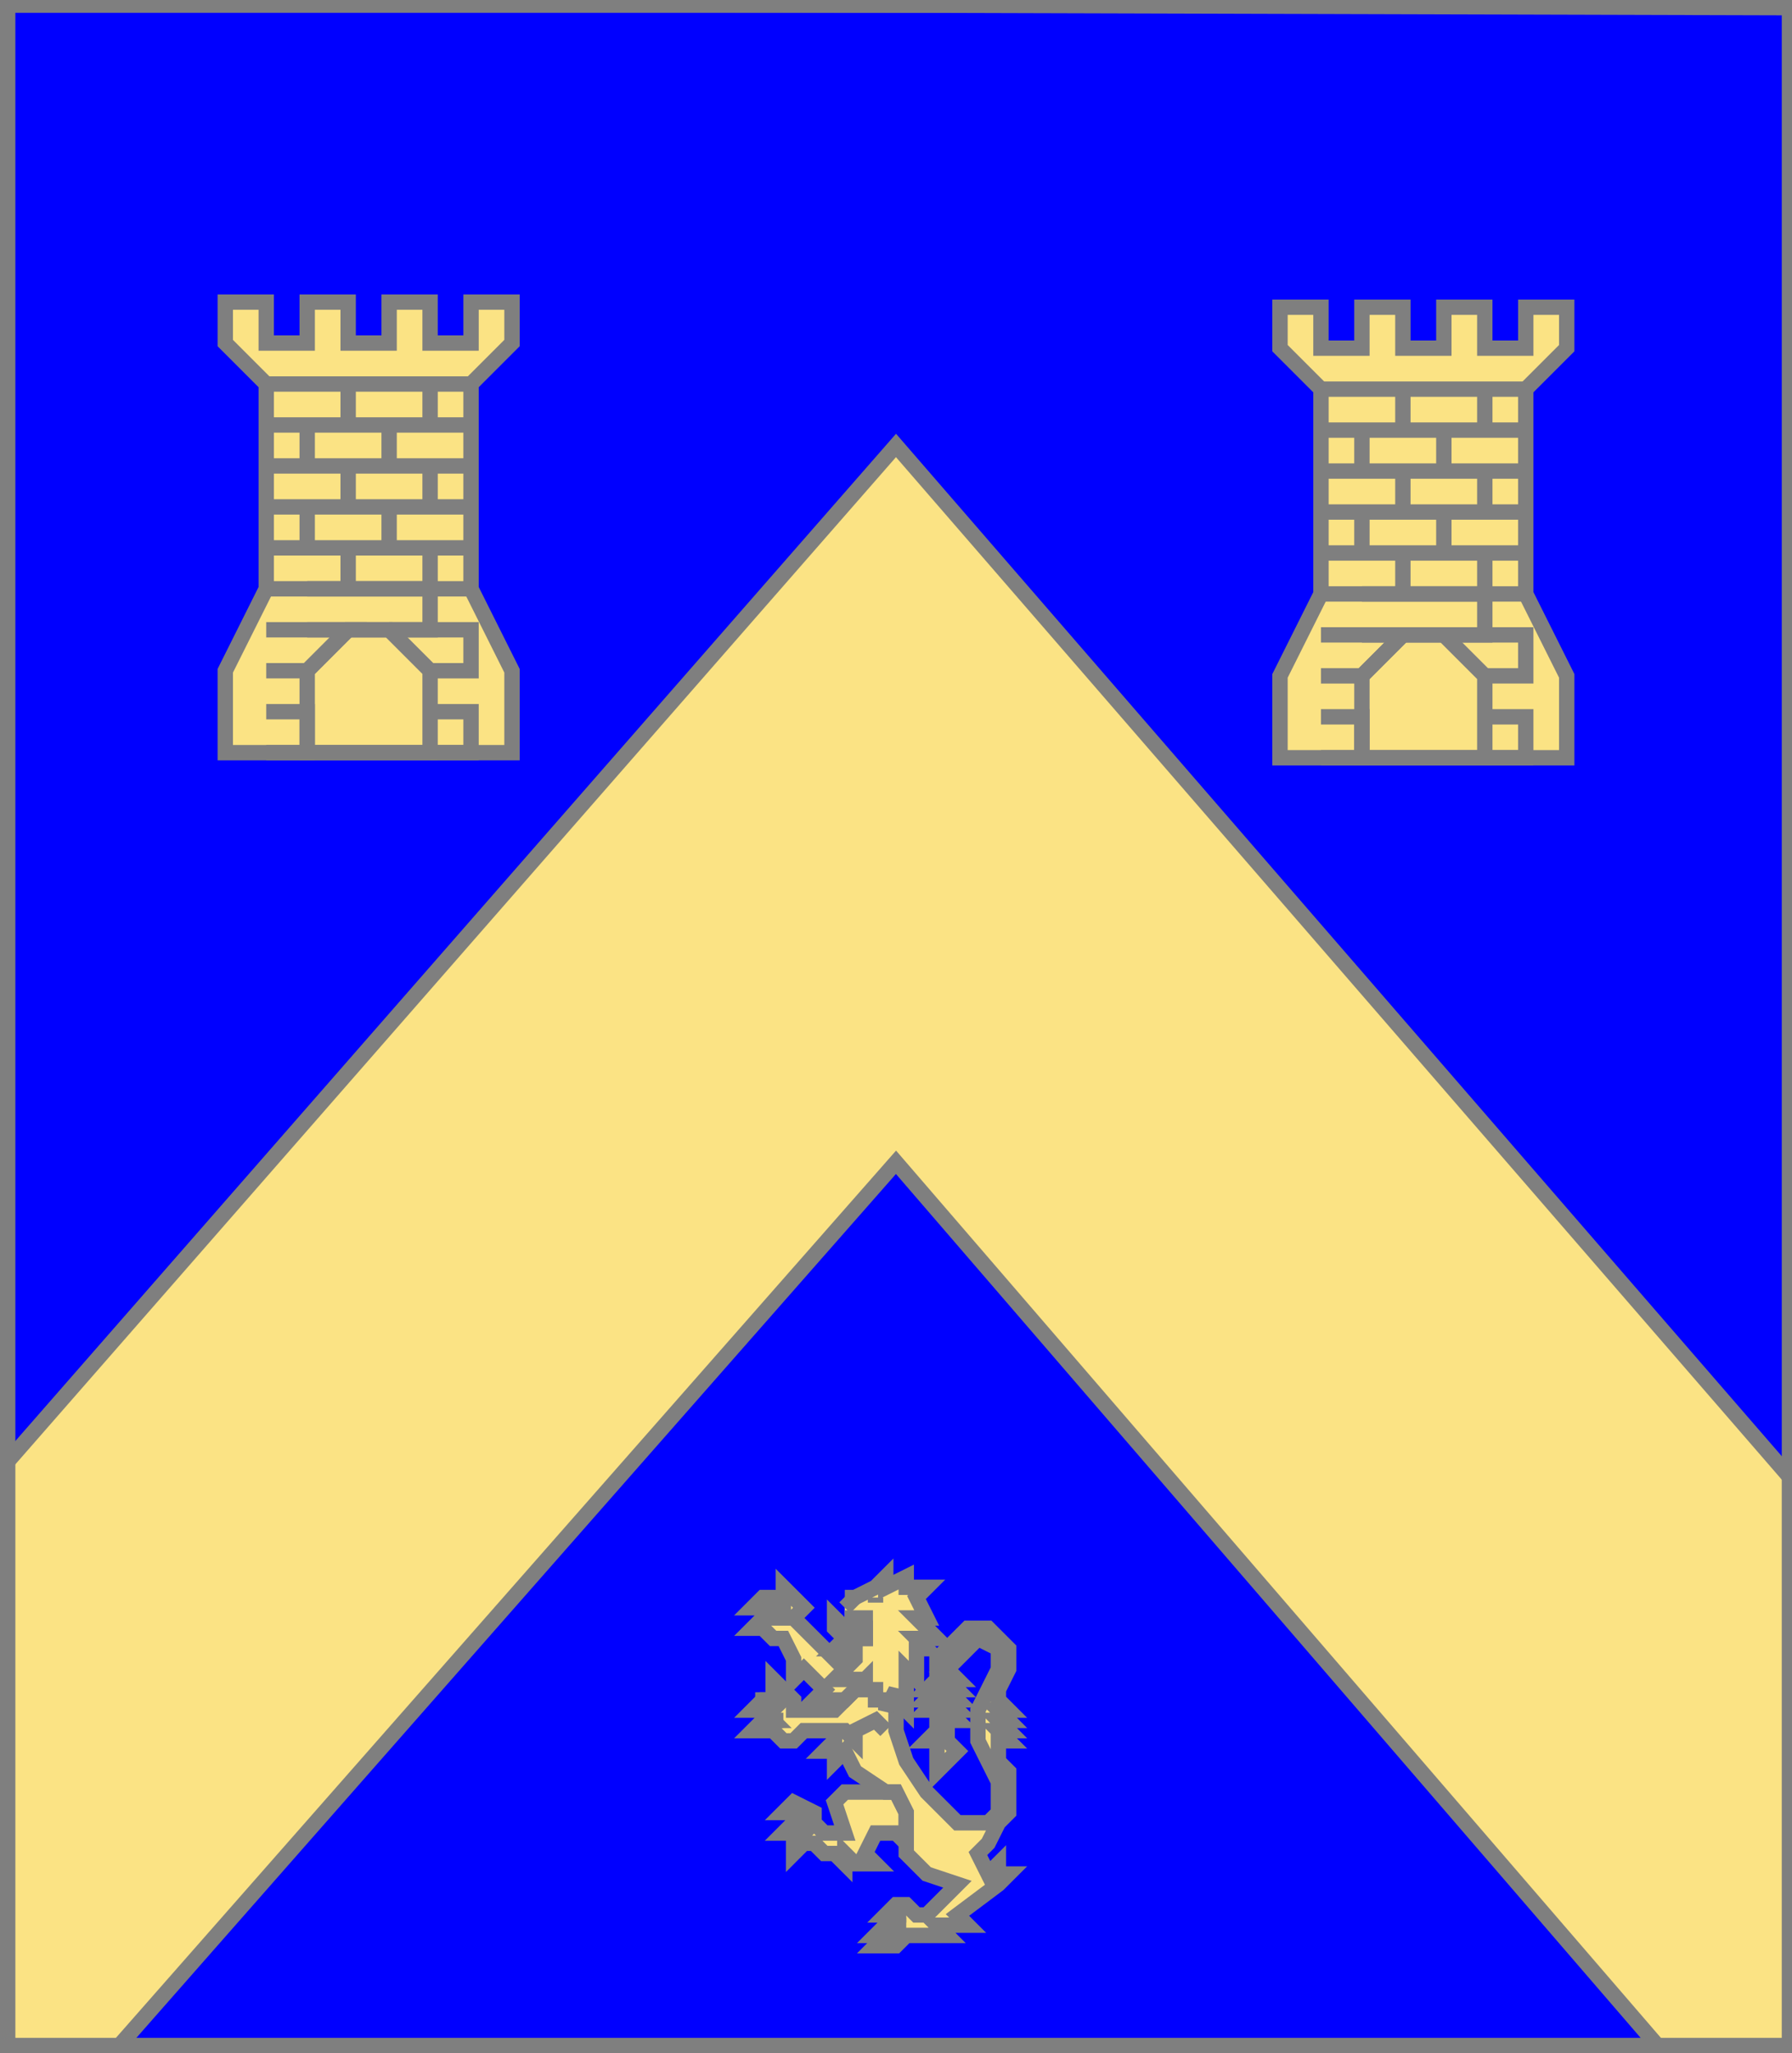 <?xml version="1.0" encoding="utf-8"?>
<!DOCTYPE svg PUBLIC "-//W3C//DTD SVG 20010904//EN"
                     "http://www.w3.org/TR/2001/REC-SVG-20010904/DTD/svg10.dtd">
<!-- (azur (accompagne (chevron or)
                     (enChefDextre (tour or))
                     (enChefSenestre (tour or))
                     (enPointe (lion or)))) -->
<svg width="350" height="401"
     xml:lang="fr" xmlns="http://www.w3.org/2000/svg"
     xmlns:xlink="http://www.w3.org/1999/xlink">
<g>
<g>
<polygon points="1,401 350,400 350,1 1,1 " fill="#0000ff"/>
<polygon points="1,401 350,400 350,1 1,1 " stroke="#7f7f7f" stroke-width="3" fill-opacity="0.0"/>
</g>
<g>
<g>
<polygon points="175,87 350,289 350,400 325,401 175,227 22,401 1,401 1,286 " fill="#fbe384"/>
<polygon points="175,87 350,289 350,400 325,401 175,227 22,401 1,401 1,286 " stroke="#7f7f7f" stroke-width="3" fill-opacity="0.0"/>
</g>
<g>
<g fill="#fbe384">
<polygon points="44,59 52,59 52,67 60,67 60,59 68,59 68,67 76,67 76,59 84,59 84,67 92,67 92,59 100,59 100,67 92,75 92,115 100,131 100,147 44,147 44,131 52,115 52,75 44,67 "/>
</g>
<polygon points="44,59 52,59 52,67 60,67 60,59 68,59 68,67 76,67 76,59 84,59 84,67 92,67 92,59 100,59 100,67 92,75 92,115 100,131 100,147 44,147 44,131 52,115 52,75 44,67 " stroke="#7f7f7f" stroke-width="3" fill-opacity="0.0"/>
<polygon points="68,123 76,123 84,131 84,147 60,147 60,131 " stroke="#7f7f7f" stroke-width="3" fill-opacity="0.0"/>
<path d="M 52,75 L 92,75 " fill="none" stroke="#7f7f7f" stroke-width="3" fill-opacity="0.0"/>
<path d="M 68,75 L 68,83 " fill="none" stroke="#7f7f7f" stroke-width="3" fill-opacity="0.0"/>
<path d="M 84,75 L 84,83 " fill="none" stroke="#7f7f7f" stroke-width="3" fill-opacity="0.0"/>
<path d="M 52,83 L 92,83 " fill="none" stroke="#7f7f7f" stroke-width="3" fill-opacity="0.0"/>
<path d="M 60,83 L 60,91 " fill="none" stroke="#7f7f7f" stroke-width="3" fill-opacity="0.0"/>
<path d="M 76,83 L 76,91 " fill="none" stroke="#7f7f7f" stroke-width="3" fill-opacity="0.0"/>
<path d="M 52,91 L 92,91 " fill="none" stroke="#7f7f7f" stroke-width="3" fill-opacity="0.0"/>
<path d="M 68,91 L 68,99 " fill="none" stroke="#7f7f7f" stroke-width="3" fill-opacity="0.0"/>
<path d="M 84,91 L 84,99 " fill="none" stroke="#7f7f7f" stroke-width="3" fill-opacity="0.0"/>
<path d="M 52,99 L 92,99 " fill="none" stroke="#7f7f7f" stroke-width="3" fill-opacity="0.0"/>
<path d="M 60,99 L 60,107 " fill="none" stroke="#7f7f7f" stroke-width="3" fill-opacity="0.0"/>
<path d="M 76,99 L 76,107 " fill="none" stroke="#7f7f7f" stroke-width="3" fill-opacity="0.0"/>
<path d="M 52,107 L 92,107 " fill="none" stroke="#7f7f7f" stroke-width="3" fill-opacity="0.0"/>
<path d="M 68,107 L 68,115 " fill="none" stroke="#7f7f7f" stroke-width="3" fill-opacity="0.0"/>
<path d="M 84,107 L 84,115 " fill="none" stroke="#7f7f7f" stroke-width="3" fill-opacity="0.0"/>
<path d="M 52,115 L 92,115 " fill="none" stroke="#7f7f7f" stroke-width="3" fill-opacity="0.0"/>
<path d="M 60,115 L 84,115 L 84,123 L 60,123 " fill="none" stroke="#7f7f7f" stroke-width="3" fill-opacity="0.0"/>
<path d="M 52,123 L 68,123 L 60,131 L 52,131 " fill="none" stroke="#7f7f7f" stroke-width="3" fill-opacity="0.0"/>
<path d="M 76,123 L 92,123 L 92,131 L 84,131 " fill="none" stroke="#7f7f7f" stroke-width="3" fill-opacity="0.0"/>
<path d="M 52,139 L 60,139 L 60,147 L 52,147 " fill="none" stroke="#7f7f7f" stroke-width="3" fill-opacity="0.0"/>
<path d="M 84,139 L 92,139 L 92,147 L 84,147 " fill="none" stroke="#7f7f7f" stroke-width="3" fill-opacity="0.0"/>
</g>
<g>
<g fill="#fbe384">
<polygon points="250,60 258,60 258,68 266,68 266,60 274,60 274,68 282,68 282,60 290,60 290,68 298,68 298,60 306,60 306,68 298,76 298,116 306,132 306,148 250,148 250,132 258,116 258,76 250,68 "/>
</g>
<polygon points="250,60 258,60 258,68 266,68 266,60 274,60 274,68 282,68 282,60 290,60 290,68 298,68 298,60 306,60 306,68 298,76 298,116 306,132 306,148 250,148 250,132 258,116 258,76 250,68 " stroke="#7f7f7f" stroke-width="3" fill-opacity="0.0"/>
<polygon points="274,124 282,124 290,132 290,148 266,148 266,132 " stroke="#7f7f7f" stroke-width="3" fill-opacity="0.0"/>
<path d="M 258,76 L 298,76 " fill="none" stroke="#7f7f7f" stroke-width="3" fill-opacity="0.0"/>
<path d="M 274,76 L 274,84 " fill="none" stroke="#7f7f7f" stroke-width="3" fill-opacity="0.0"/>
<path d="M 290,76 L 290,84 " fill="none" stroke="#7f7f7f" stroke-width="3" fill-opacity="0.0"/>
<path d="M 258,84 L 298,84 " fill="none" stroke="#7f7f7f" stroke-width="3" fill-opacity="0.0"/>
<path d="M 266,84 L 266,92 " fill="none" stroke="#7f7f7f" stroke-width="3" fill-opacity="0.0"/>
<path d="M 282,84 L 282,92 " fill="none" stroke="#7f7f7f" stroke-width="3" fill-opacity="0.0"/>
<path d="M 258,92 L 298,92 " fill="none" stroke="#7f7f7f" stroke-width="3" fill-opacity="0.0"/>
<path d="M 274,92 L 274,100 " fill="none" stroke="#7f7f7f" stroke-width="3" fill-opacity="0.0"/>
<path d="M 290,92 L 290,100 " fill="none" stroke="#7f7f7f" stroke-width="3" fill-opacity="0.0"/>
<path d="M 258,100 L 298,100 " fill="none" stroke="#7f7f7f" stroke-width="3" fill-opacity="0.0"/>
<path d="M 266,100 L 266,108 " fill="none" stroke="#7f7f7f" stroke-width="3" fill-opacity="0.0"/>
<path d="M 282,100 L 282,108 " fill="none" stroke="#7f7f7f" stroke-width="3" fill-opacity="0.0"/>
<path d="M 258,108 L 298,108 " fill="none" stroke="#7f7f7f" stroke-width="3" fill-opacity="0.0"/>
<path d="M 274,108 L 274,116 " fill="none" stroke="#7f7f7f" stroke-width="3" fill-opacity="0.0"/>
<path d="M 290,108 L 290,116 " fill="none" stroke="#7f7f7f" stroke-width="3" fill-opacity="0.0"/>
<path d="M 258,116 L 298,116 " fill="none" stroke="#7f7f7f" stroke-width="3" fill-opacity="0.0"/>
<path d="M 266,116 L 290,116 L 290,124 L 266,124 " fill="none" stroke="#7f7f7f" stroke-width="3" fill-opacity="0.0"/>
<path d="M 258,124 L 274,124 L 266,132 L 258,132 " fill="none" stroke="#7f7f7f" stroke-width="3" fill-opacity="0.0"/>
<path d="M 282,124 L 298,124 L 298,132 L 290,132 " fill="none" stroke="#7f7f7f" stroke-width="3" fill-opacity="0.0"/>
<path d="M 258,140 L 266,140 L 266,148 L 258,148 " fill="none" stroke="#7f7f7f" stroke-width="3" fill-opacity="0.0"/>
<path d="M 290,140 L 298,140 L 298,148 L 290,148 " fill="none" stroke="#7f7f7f" stroke-width="3" fill-opacity="0.0"/>
</g>
<g>
<g fill="#fbe384">
<polygon points="175,330 175,338 177,344 181,350 187,356 193,356 195,354 195,348 191,340 191,334 195,326 195,322 191,320 185,326 187,328 185,328 187,330 185,330 187,332 185,332 187,334 185,334 187,336 185,336 185,340 187,342 183,346 183,340 181,340 183,338 183,334 181,334 183,332 181,332 183,330 181,330 183,328 183,324 189,318 193,318 197,322 197,326 195,330 195,332 197,334 195,334 197,336 195,336 197,338 195,338 197,340 195,340 195,344 197,346 197,354 195,356 193,360 191,362 193,366 195,364 195,366 197,366 195,368 187,374 189,376 183,376 185,378 177,378 175,380 171,380 173,378 171,378 175,374 173,374 175,372 177,372 179,374 181,374 187,368 181,366 177,362 177,354 175,350 173,350 167,346 165,342 163,344 163,342 161,342 163,340 163,338 "/>
<polygon points="175,350 177,354 177,360 175,358 171,358 169,362 171,364 167,364 165,362 165,364 163,362 161,362 159,360 157,360 155,362 155,360 157,358 153,358 155,356 157,356 155,354 153,354 155,352 159,354 159,356 161,358 165,358 163,352 165,350 "/>
<polygon points="169,328 173,332 173,338 171,336 167,338 167,340 165,338 157,338 155,340 153,340 151,338 147,338 149,336 151,336 149,334 147,334 149,332 151,332 151,328 155,332 155,334 163,334 "/>
<polygon points="153,310 157,314 155,316 165,326 169,328 163,334 163,332 159,332 161,330 157,326 155,328 155,324 153,320 151,320 149,318 147,318 149,316 151,316 149,314 147,314 149,312 151,312 153,314 "/>
<path d="M 165,312 L 167,312 L 171,310 L 173,308 L 173,310 L 177,308 L 177,310 L 181,310 L 179,312 L 181,316 L 179,316 L 183,320 L 179,320 L 181,322 L 179,322 L 179,328 L 177,326 L 177,334 L 175,332 L 175,330 L 173,334 L 173,332 L 171,332 L 171,330 L 169,330 L 169,328 L 167,330 L 167,328 L 163,328 L 167,324 L 167,322 L 165,324 L 165,322 L 163,322 L 165,320 L 169,320 L 169,316 L 165,316 M 171,312 A 0,0 0 1,0 171,313 "/>
<polygon points="163,316 165,318 169,318 169,320 165,320 163,318 "/>
</g>
<path d="M 175,330 L 175,338 L 177,344 L 181,350 L 187,356 L 193,356 L 195,354 L 195,348 L 191,340 L 191,334 L 195,326 L 195,322 L 191,320 L 185,326 L 187,328 L 185,328 L 187,330 L 185,330 L 187,332 L 185,332 L 187,334 L 185,334 L 187,336 L 185,336 L 185,340 L 187,342 L 183,346 L 183,340 L 181,340 L 183,338 L 183,334 L 181,334 L 183,332 L 181,332 L 183,330 L 181,330 L 183,328 L 183,324 L 189,318 L 193,318 L 197,322 L 197,326 L 195,330 L 195,332 L 197,334 L 195,334 L 197,336 L 195,336 L 197,338 L 195,338 L 197,340 L 195,340 L 195,344 L 197,346 L 197,354 L 195,356 L 193,360 L 191,362 L 193,366 L 195,364 L 195,366 L 197,366 L 195,368 L 187,374 L 189,376 L 183,376 L 185,378 L 177,378 L 175,380 L 171,380 L 173,378 L 171,378 L 175,374 L 173,374 L 175,372 L 177,372 L 179,374 L 181,374 L 187,368 L 181,366 L 177,362 L 177,354 L 175,350 L 173,350 L 167,346 L 165,342 L 163,344 L 163,342 L 161,342 L 163,340 L 163,338 " fill="none" stroke="#7f7f7f" stroke-width="3" fill-opacity="0.0"/>
<path d="M 175,372 L 175,374 " fill="none" stroke="#7f7f7f" stroke-width="3" fill-opacity="0.0"/>
<path d="M 177,374 L 175,374 L 173,376 L 173,378 " fill="none" stroke="#7f7f7f" stroke-width="3" fill-opacity="0.0"/>
<path d="M 177,376 L 175,376 L 173,378 L 173,380 " fill="none" stroke="#7f7f7f" stroke-width="3" fill-opacity="0.0"/>
<polygon points="175,350 177,354 177,360 175,358 171,358 169,362 171,364 167,364 165,362 165,364 163,362 161,362 159,360 157,360 155,362 155,360 157,358 153,358 155,356 157,356 155,354 153,354 155,352 159,354 159,356 161,358 165,358 163,352 165,350 " stroke="#7f7f7f" stroke-width="3" fill-opacity="0.0"/>
<path d="M 155,352 L 155,354 " fill="none" stroke="#7f7f7f" stroke-width="3" fill-opacity="0.0"/>
<path d="M 155,356 L 155,358 " fill="none" stroke="#7f7f7f" stroke-width="3" fill-opacity="0.0"/>
<path d="M 155,360 L 157,360 " fill="none" stroke="#7f7f7f" stroke-width="3" fill-opacity="0.0"/>
<path d="M 173,338 L 171,336 L 167,338 L 167,340 L 165,338 L 157,338 L 155,340 L 153,340 L 151,338 L 147,338 L 149,336 L 151,336 L 149,334 L 147,334 L 149,332 L 151,332 L 151,328 L 155,332 L 155,334 L 163,334 L 169,328 " fill="none" stroke="#7f7f7f" stroke-width="3" fill-opacity="0.0"/>
<path d="M 151,330 L 153,330 " fill="none" stroke="#7f7f7f" stroke-width="3" fill-opacity="0.0"/>
<path d="M 153,334 L 151,332 L 149,332 L 149,334 " fill="none" stroke="#7f7f7f" stroke-width="3" fill-opacity="0.0"/>
<path d="M 153,336 L 149,336 L 149,338 " fill="none" stroke="#7f7f7f" stroke-width="3" fill-opacity="0.0"/>
<path d="M 163,334 L 163,332 L 159,332 L 161,330 L 157,326 L 155,328 L 155,324 L 153,320 L 151,320 L 149,318 L 147,318 L 149,316 L 151,316 L 149,314 L 147,314 L 149,312 L 151,312 L 153,314 L 153,310 L 157,314 L 155,316 L 165,326 " fill="none" stroke="#7f7f7f" stroke-width="3" fill-opacity="0.0"/>
<path d="M 153,312 L 155,312 " fill="none" stroke="#7f7f7f" stroke-width="3" fill-opacity="0.0"/>
<path d="M 149,312 L 149,314 " fill="none" stroke="#7f7f7f" stroke-width="3" fill-opacity="0.0"/>
<path d="M 149,312 L 149,314 " fill="none" stroke="#7f7f7f" stroke-width="3" fill-opacity="0.0"/>
<path d="M 165,312 L 167,312 L 171,310 L 173,308 L 173,310 L 177,308 L 177,310 L 181,310 L 179,312 L 181,316 L 179,316 L 183,320 L 179,320 L 181,322 L 179,322 L 179,328 L 177,326 L 177,334 L 175,332 L 175,330 L 173,334 L 173,332 L 171,332 L 171,330 L 169,330 L 169,328 L 167,330 L 167,328 L 163,328 L 167,324 L 167,322 L 165,324 L 165,322 L 163,322 L 165,320 L 169,320 L 169,316 L 165,316 M 171,312 A 0,0 0 1,0 171,313 " fill="none" stroke="#7f7f7f" stroke-width="3" fill-opacity="0.0"/>
<path d="M 167,312 L 165,314 " fill="none" stroke="#7f7f7f" stroke-width="3" fill-opacity="0.0"/>
<polygon points="163,316 165,318 169,318 169,320 165,320 163,318 " stroke="#7f7f7f" stroke-width="3" fill-opacity="0.0"/>
</g>
</g>
</g>
<polygon points="1,0 350,1 350,400 1,400 " stroke="#7f7f7f" stroke-width="4" fill-opacity="0.0"/>
</svg>
